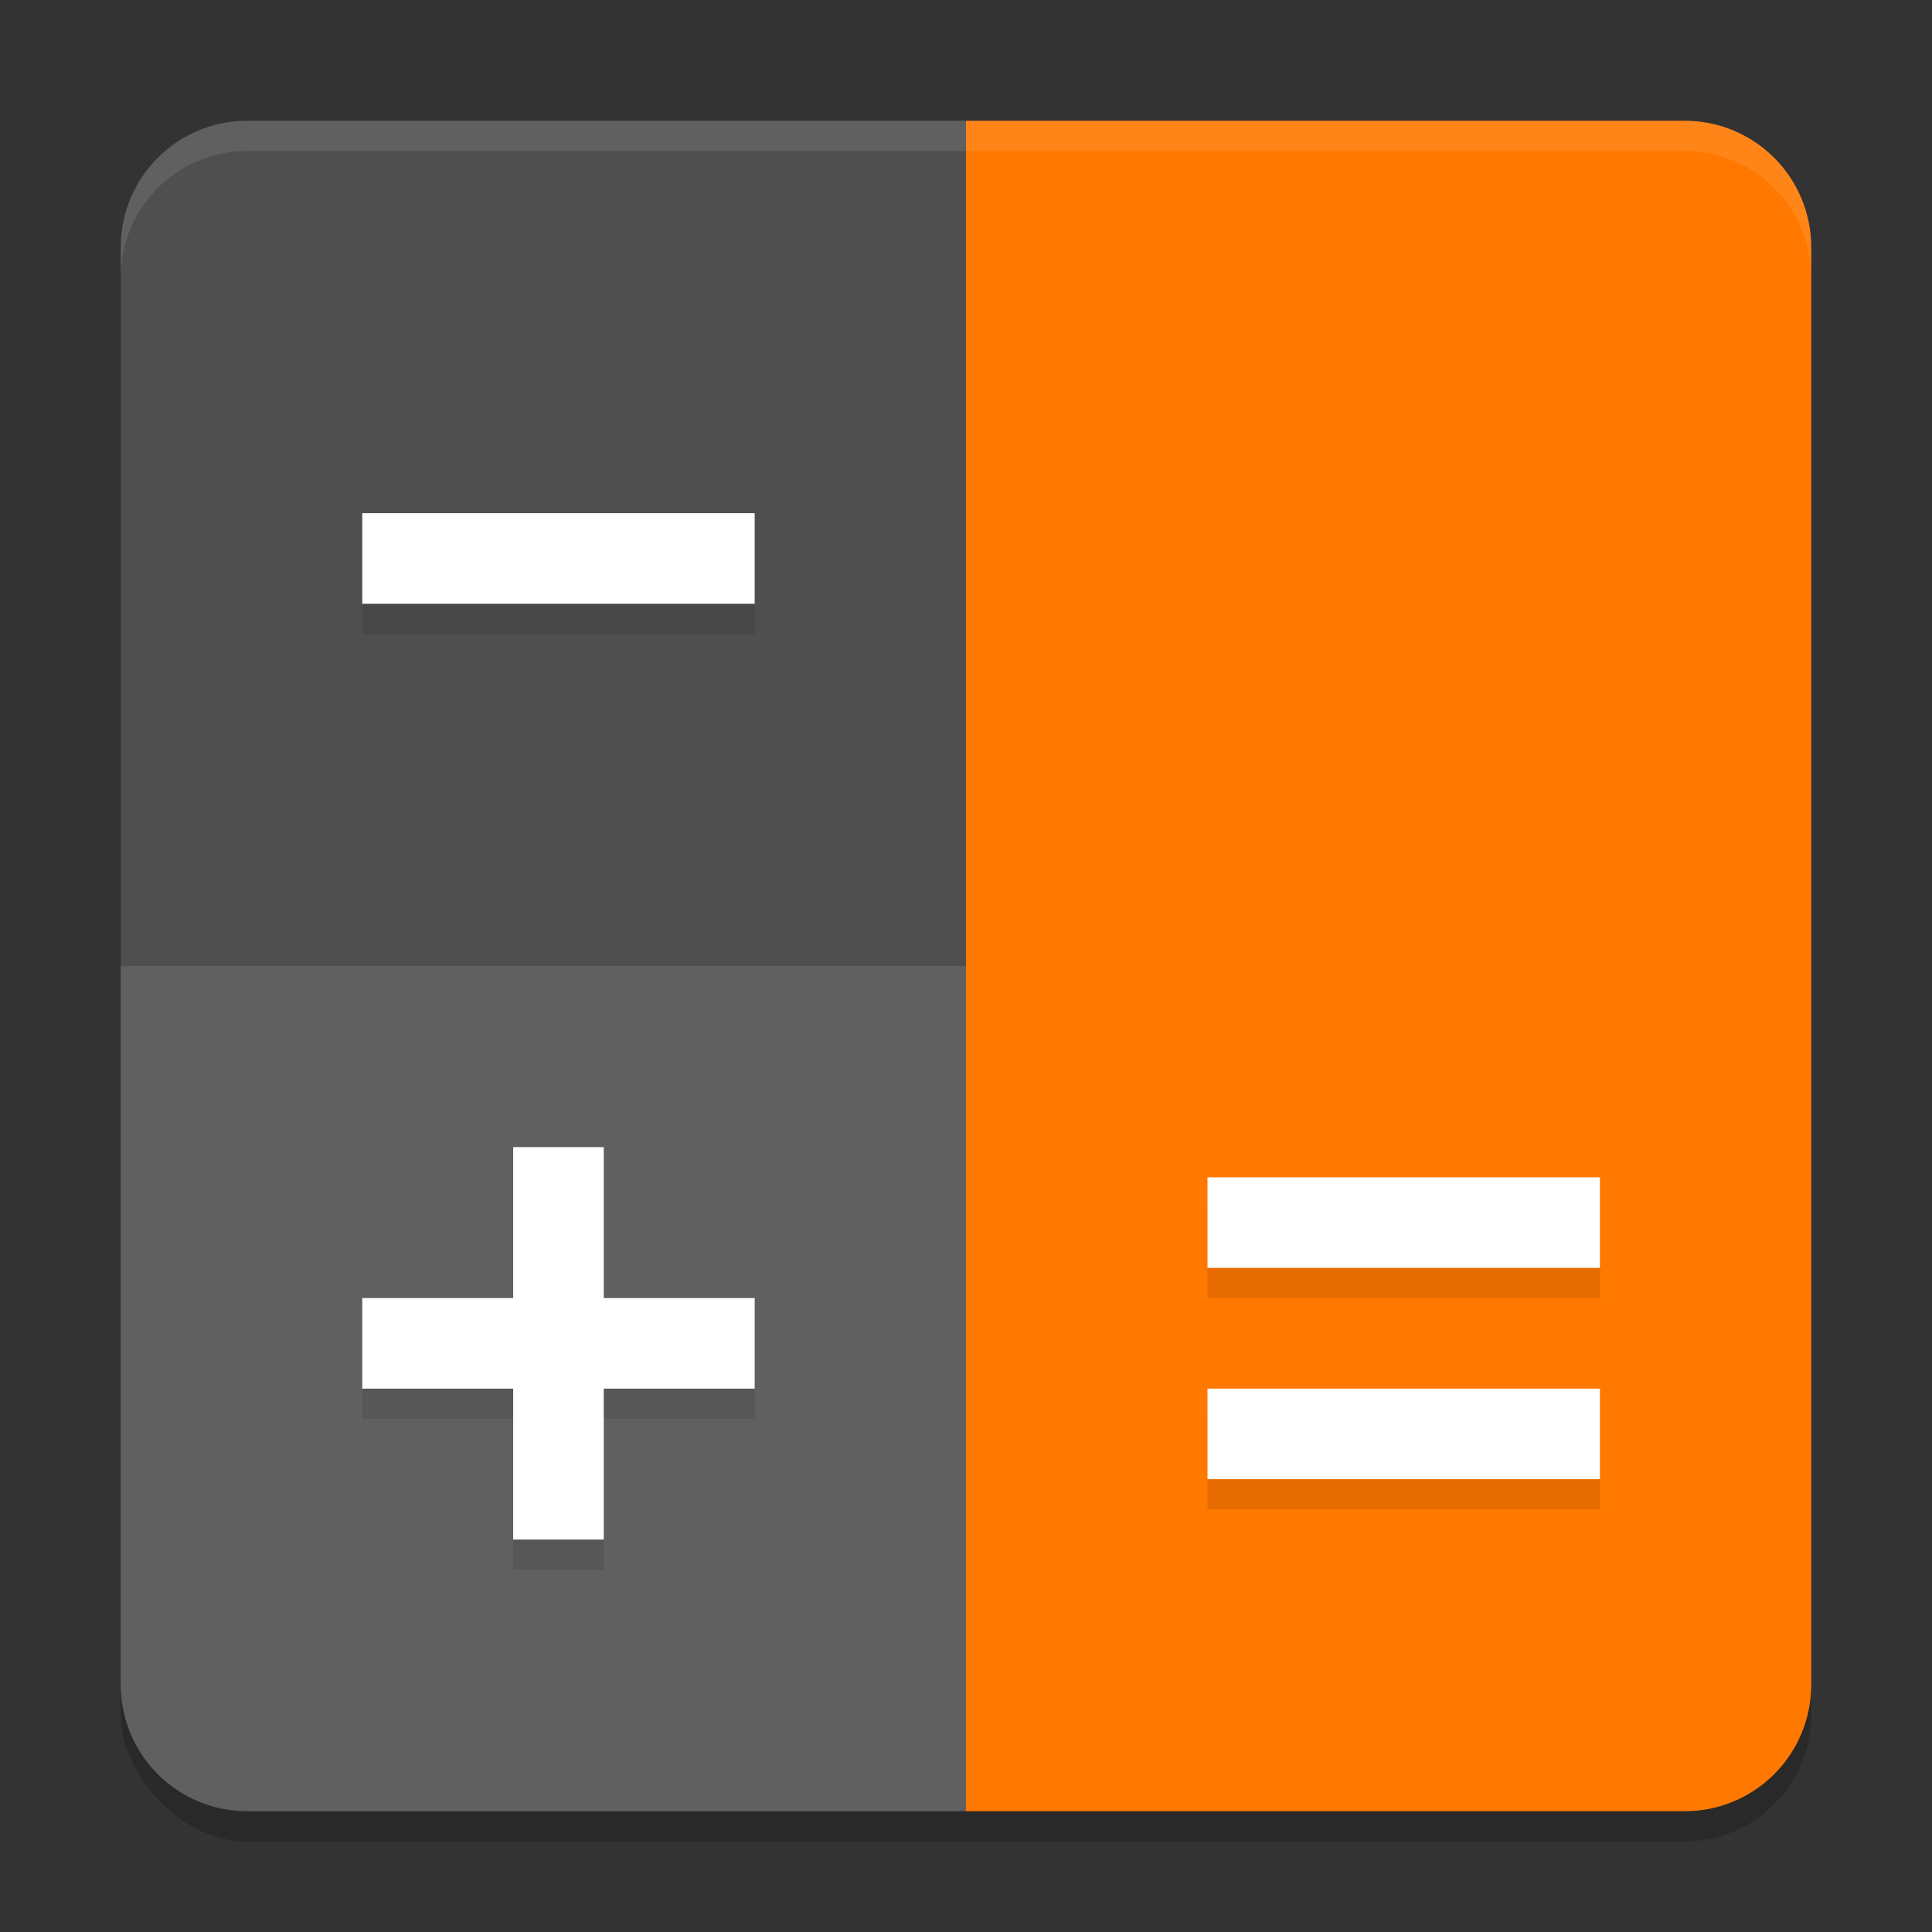 <svg xmlns="http://www.w3.org/2000/svg" width="64" height="64" version="1">
 <rect width="100%" height="100%" fill="#333333" stroke="none"/>
 <rect style="opacity:0.2" width="56" height="56" x="4" y="5" rx="4.2" ry="4.2"/>
 <path style="fill:#ff7800" d="M 55.8,4 H 32 V 60 H 55.8 C 58.127,60 60,58.127 60,55.8 V 8.2 C 60,5.873 58.127,4 55.8,4 Z"/>
 <path style="fill:#4f4f4f" d="M 8.2,4 H 32 V 60 H 8.2 C 5.873,60 4,58.127 4,55.8 V 8.2 C 4,5.873 5.873,4 8.2,4 Z"/>
 <path style="opacity:0.1;fill:#ffffff" d="M 32,32 V 60 H 8.2 C 5.873,60 4,58.127 4,55.8 V 32 Z"/>
 <path style="opacity:0.1;fill:#ffffff" d="M 8.199 4 C 5.872 4 4 5.872 4 8.199 L 4 9.199 C 4 6.872 5.872 5 8.199 5 L 55.801 5 C 58.128 5 60 6.872 60 9.199 L 60 8.199 C 60 5.872 58.128 4 55.801 4 L 8.199 4 z"/>
 <path style="opacity:0.1" d="m 40,47 v 3 h 13 v -3 z"/>
 <path style="opacity:0.1" d="m 40,40 v 3 h 13 v -3 z"/>
 <path style="opacity:0.1" d="m 12,18 v 3 h 13 v -3 z"/>
 <path style="opacity:0.1" d="m 17,39 v 5 h -5 v 3 h 5 v 5 h 3 v -5 h 5 v -3 h -5 v -5 z"/>
 <path style="fill:#ffffff" d="m 40,46 v 3 h 13 v -3 z"/>
 <path style="fill:#ffffff" d="m 40,39 v 3 h 13 v -3 z"/>
 <path style="fill:#ffffff" d="m 12,17 v 3 h 13 v -3 z"/>
 <path style="fill:#ffffff" d="m 17,38 v 5 h -5 v 3 h 5 v 5 h 3 v -5 h 5 v -3 h -5 v -5 z"/>
</svg>
